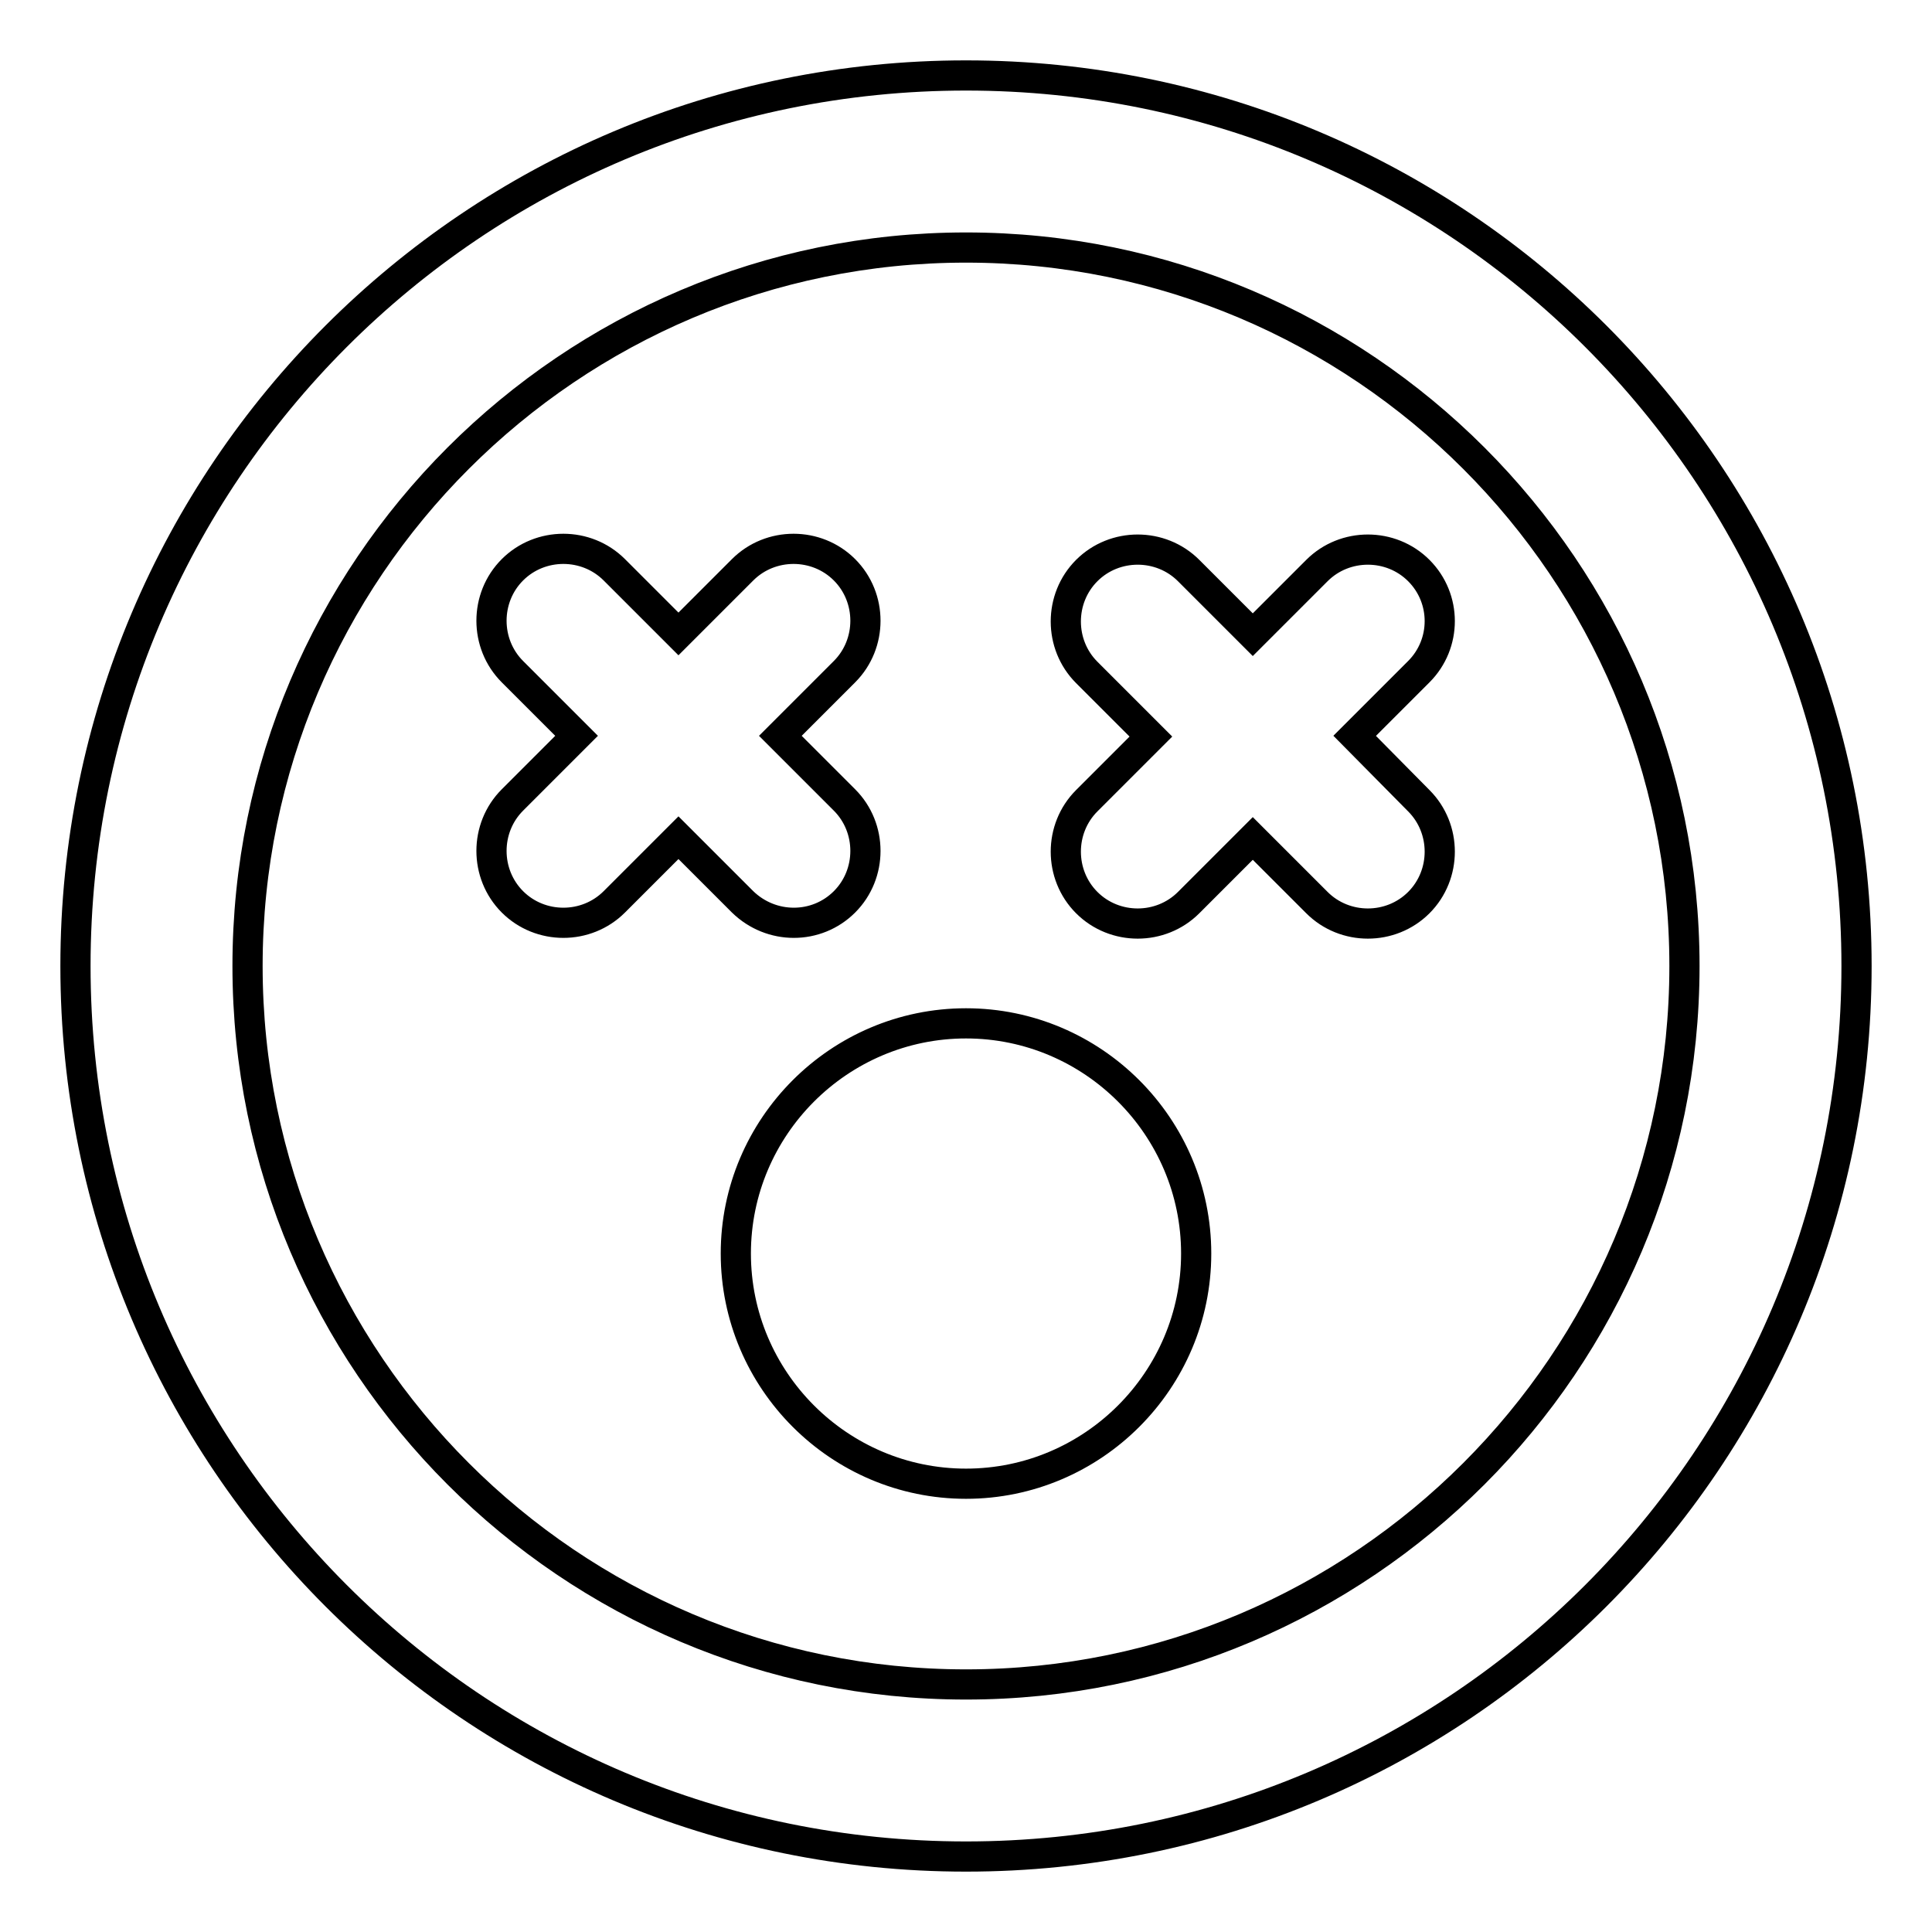 <?xml version="1.0" encoding="utf-8"?>
<!-- Svg Vector Icons : http://www.onlinewebfonts.com/icon -->
<!DOCTYPE svg PUBLIC "-//W3C//DTD SVG 1.1//EN" "http://www.w3.org/Graphics/SVG/1.1/DTD/svg11.dtd">
<svg version="1.1" xmlns="http://www.w3.org/2000/svg" xmlns:xlink="http://www.w3.org/1999/xlink" x="0px" y="0px" viewBox="0 0 256 256" enable-background="new 0 0 256 256" xml:space="preserve">
<g> <path stroke-width="4" fill-opacity="0" stroke="#000000"  d="M128,10C62.8,10,10,62.8,10,128s52.8,118,118,118s118-52.8,118-118S193.2,10,128,10z M128,223.2 c-52.5,0-95.2-42.7-95.2-95.2S75.5,32.8,128,32.8s95.2,42.7,95.2,95.2S180.5,223.2,128,223.2z M111.9,119.5c3.7-3.7,3.7-9.8,0-13.5 l-8.5-8.5l8.5-8.5c3.7-3.7,3.7-9.8,0-13.5c-3.7-3.7-9.8-3.7-13.5,0l-8.5,8.5l-8.5-8.5c-3.7-3.7-9.8-3.7-13.5,0s-3.7,9.8,0,13.5 l8.5,8.5l-8.5,8.5c-3.7,3.7-3.7,9.8,0,13.5s9.8,3.7,13.5,0l8.5-8.5l8.5,8.5C102.2,123.2,108.2,123.2,111.9,119.5z M188,75.6 c-3.7-3.7-9.8-3.7-13.5,0l-8.5,8.5l-8.5-8.5c-3.7-3.7-9.8-3.7-13.5,0c-3.7,3.7-3.7,9.8,0,13.5l8.5,8.5l-8.5,8.5 c-3.7,3.7-3.7,9.8,0,13.5c3.7,3.7,9.8,3.7,13.5,0l8.5-8.5l8.5,8.5c3.7,3.7,9.8,3.7,13.5,0c3.7-3.7,3.7-9.8,0-13.5l-8.5-8.6L188,89 C191.7,85.3,191.7,79.3,188,75.6L188,75.6z M128,135.6c-16.8,0-30.5,13.7-30.5,30.5c0,16.8,13.7,30.5,30.5,30.5 s30.5-13.7,30.5-30.5C158.5,149.3,144.8,135.6,128,135.6z"/></g>
</svg>